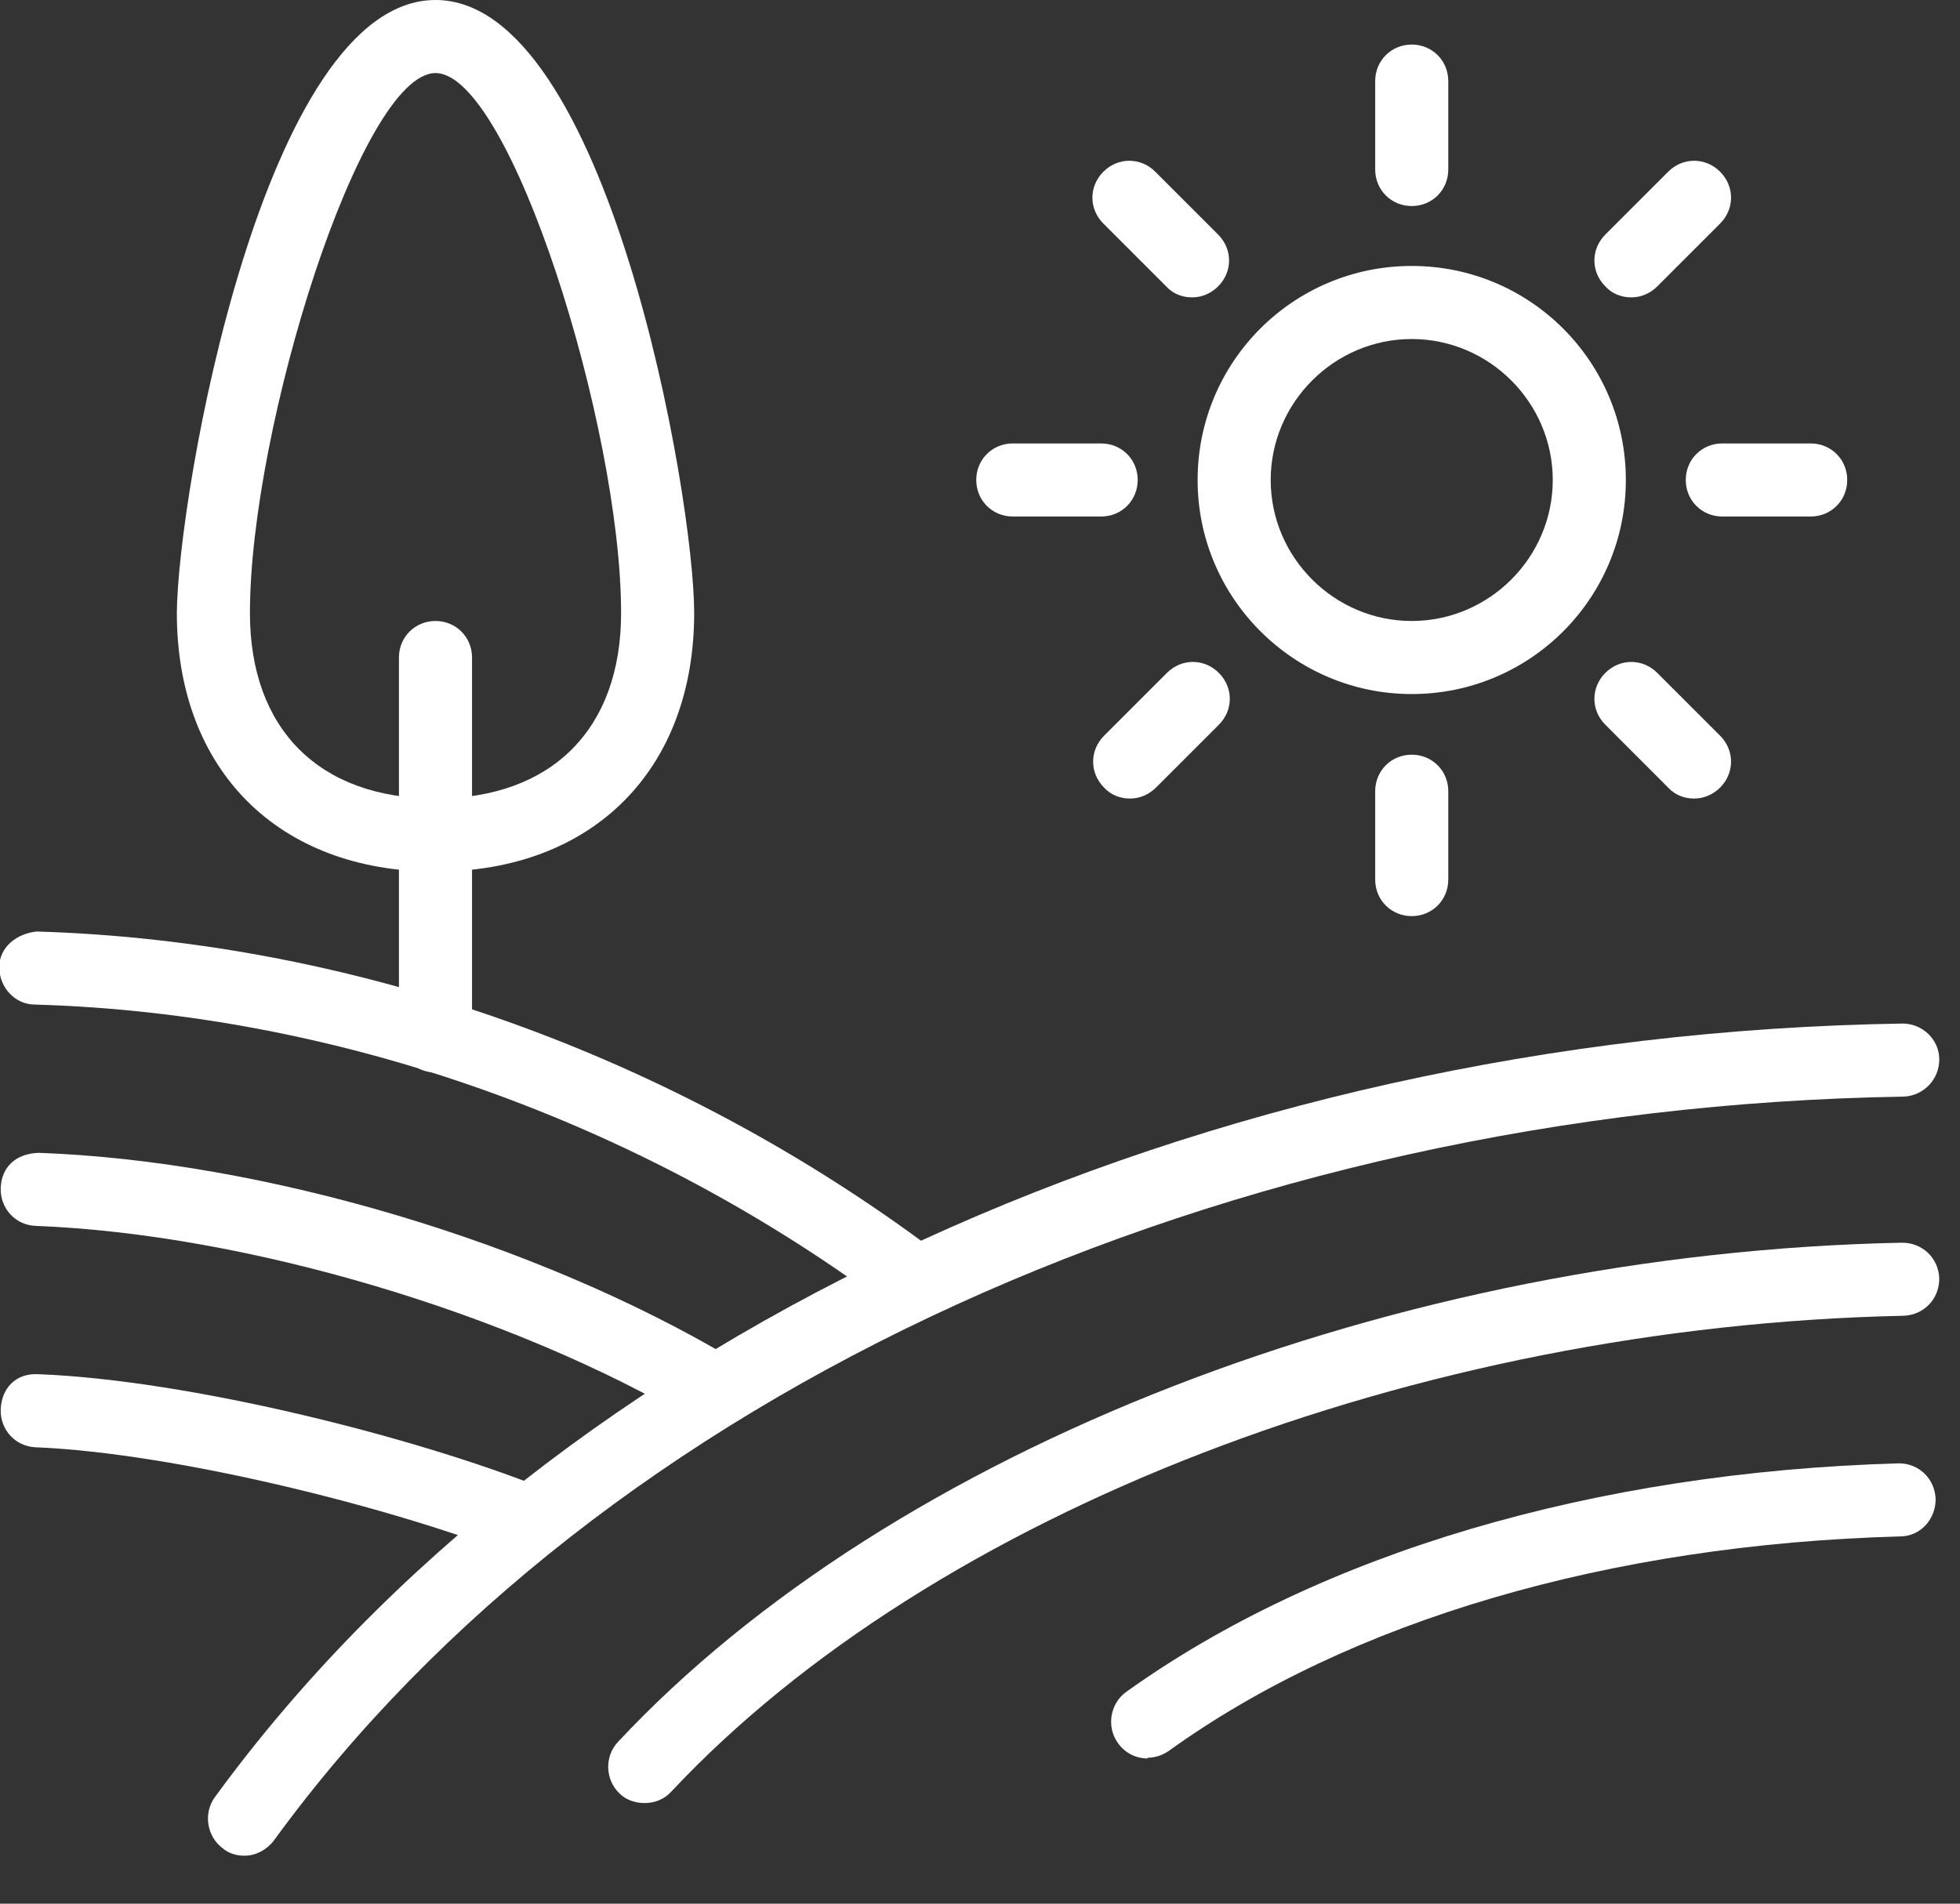 <svg width="35" height="34" viewBox="0 0 35 34" fill="none" xmlns="http://www.w3.org/2000/svg">
<rect x="0" y="0" width="35" height="34" fill="#333333" stroke="none"/>
<g id="Mode_Isolation" clip-path="url(#clip0_37_16346)">
<path id="Vector" d="M4.358 33.143C4.228 33.143 4.084 33.104 3.98 33.013C3.693 32.804 3.627 32.386 3.836 32.099C9.904 23.775 21.451 18.477 33.978 18.281C34.33 18.281 34.63 18.568 34.63 18.921C34.63 19.286 34.343 19.573 33.991 19.586C21.869 19.782 10.713 24.871 4.893 32.869C4.763 33.039 4.567 33.143 4.371 33.143H4.358Z" fill="white"/>
<path id="Vector_2" d="M11.509 32.203C11.352 32.203 11.182 32.151 11.065 32.034C10.804 31.786 10.791 31.368 11.039 31.107C15.932 25.875 24.935 22.378 33.965 22.195C34.33 22.195 34.617 22.469 34.63 22.835C34.63 23.2 34.356 23.487 33.991 23.5C25.301 23.683 16.663 27.01 11.991 31.995C11.861 32.138 11.691 32.203 11.509 32.203Z" fill="white"/>
<path id="Vector_3" d="M20.499 31.407C20.29 31.407 20.095 31.316 19.964 31.133C19.755 30.846 19.82 30.429 20.108 30.22C23.565 27.741 28.472 26.292 33.9 26.136H33.913C34.265 26.136 34.552 26.41 34.565 26.775C34.565 27.14 34.291 27.441 33.926 27.441C28.746 27.584 24.1 28.941 20.864 31.277C20.747 31.355 20.616 31.394 20.486 31.394L20.499 31.407Z" fill="white"/>
<path id="Vector_4" d="M16.363 23.539C16.232 23.539 16.089 23.5 15.971 23.409C11.496 20.042 6.041 18.098 0.626 17.942C0.261 17.942 -0.013 17.628 -0.013 17.276C-0.013 16.911 0.3 16.676 0.652 16.637C6.328 16.806 12.044 18.842 16.741 22.378C17.028 22.6 17.08 23.004 16.872 23.291C16.741 23.461 16.545 23.552 16.35 23.552L16.363 23.539Z" fill="white"/>
<path id="Vector_5" d="M12.761 25.496C12.644 25.496 12.54 25.47 12.435 25.405C9.134 23.447 4.384 22.038 0.639 21.895C0.274 21.882 -2.79723e-05 21.581 0.013 21.216C0.026 20.851 0.274 20.603 0.692 20.59C4.697 20.733 9.577 22.182 13.101 24.282C13.414 24.465 13.518 24.87 13.322 25.17C13.205 25.379 12.983 25.496 12.761 25.496Z" fill="white"/>
<path id="Vector_6" d="M9.447 27.845C9.369 27.845 9.29 27.832 9.212 27.793C7.033 26.931 3.145 25.953 0.639 25.849C0.274 25.835 -2.79723e-05 25.535 0.013 25.17C0.026 24.805 0.274 24.517 0.692 24.544C3.366 24.648 7.372 25.653 9.695 26.579C10.034 26.71 10.191 27.088 10.06 27.427C9.956 27.688 9.708 27.845 9.46 27.845H9.447Z" fill="white"/>
<path id="Vector_7" d="M25.209 12.396C23.109 12.396 21.386 10.687 21.386 8.573C21.386 6.459 23.096 4.75 25.209 4.75C27.323 4.75 29.033 6.459 29.033 8.573C29.033 10.687 27.323 12.396 25.209 12.396ZM25.209 6.055C23.826 6.055 22.691 7.19 22.691 8.573C22.691 9.956 23.826 11.091 25.209 11.091C26.593 11.091 27.728 9.956 27.728 8.573C27.728 7.19 26.593 6.055 25.209 6.055Z" fill="white"/>
<path id="Vector_8" d="M25.209 3.68C24.844 3.68 24.557 3.393 24.557 3.027V1.448C24.557 1.083 24.844 0.796 25.209 0.796C25.575 0.796 25.862 1.083 25.862 1.448V3.027C25.862 3.393 25.575 3.68 25.209 3.68Z" fill="white"/>
<path id="Vector_9" d="M21.282 5.311C21.112 5.311 20.943 5.246 20.825 5.115L19.703 3.993C19.442 3.732 19.442 3.328 19.703 3.067C19.964 2.806 20.369 2.806 20.63 3.067L21.752 4.189C22.013 4.45 22.013 4.854 21.752 5.115C21.621 5.246 21.451 5.311 21.295 5.311H21.282Z" fill="white"/>
<path id="Vector_10" d="M19.664 9.225H18.085C17.72 9.225 17.433 8.938 17.433 8.572C17.433 8.207 17.72 7.92 18.085 7.92H19.664C20.029 7.92 20.316 8.207 20.316 8.572C20.316 8.938 20.029 9.225 19.664 9.225Z" fill="white"/>
<path id="Vector_11" d="M20.173 14.262C20.003 14.262 19.834 14.197 19.716 14.067C19.455 13.806 19.455 13.401 19.716 13.14L20.838 12.018C21.099 11.757 21.504 11.757 21.765 12.018C22.026 12.279 22.026 12.684 21.765 12.944L20.642 14.067C20.512 14.197 20.342 14.262 20.186 14.262H20.173Z" fill="white"/>
<path id="Vector_12" d="M25.209 16.362C24.844 16.362 24.557 16.075 24.557 15.71V14.131C24.557 13.766 24.844 13.479 25.209 13.479C25.575 13.479 25.862 13.766 25.862 14.131V15.71C25.862 16.075 25.575 16.362 25.209 16.362Z" fill="white"/>
<path id="Vector_13" d="M30.246 14.262C30.076 14.262 29.907 14.197 29.789 14.067L28.667 12.944C28.406 12.684 28.406 12.279 28.667 12.018C28.928 11.757 29.333 11.757 29.594 12.018L30.716 13.14C30.977 13.401 30.977 13.806 30.716 14.067C30.585 14.197 30.416 14.262 30.259 14.262H30.246Z" fill="white"/>
<path id="Vector_14" d="M32.334 9.225H30.755C30.39 9.225 30.103 8.938 30.103 8.572C30.103 8.207 30.39 7.92 30.755 7.92H32.334C32.699 7.92 32.986 8.207 32.986 8.572C32.986 8.938 32.699 9.225 32.334 9.225Z" fill="white"/>
<path id="Vector_15" d="M29.124 5.311C28.954 5.311 28.785 5.246 28.667 5.115C28.406 4.854 28.406 4.45 28.667 4.189L29.789 3.067C30.05 2.806 30.455 2.806 30.716 3.067C30.977 3.328 30.977 3.732 30.716 3.993L29.594 5.115C29.463 5.246 29.294 5.311 29.137 5.311H29.124Z" fill="white"/>
<path id="Vector_16" d="M7.777 19.155C7.411 19.155 7.124 18.868 7.124 18.502V11.743C7.124 11.378 7.411 11.091 7.777 11.091C8.142 11.091 8.429 11.378 8.429 11.743V18.502C8.429 18.868 8.142 19.155 7.777 19.155Z" fill="white"/>
<path id="Vector_17" d="M7.777 15.567C4.971 15.567 3.158 13.753 3.158 10.948C3.171 8.86 4.71 0 7.777 0C10.843 0 12.396 8.86 12.396 10.948C12.396 13.753 10.582 15.567 7.777 15.567ZM7.777 1.305C6.446 1.305 4.463 7.633 4.463 10.948C4.463 13.022 5.702 14.262 7.777 14.262C9.852 14.262 11.091 13.022 11.091 10.948C11.091 7.62 9.108 1.305 7.777 1.305Z" fill="white"/>
</g>
<defs>
<clipPath id="clip0_37_16346">
<rect width="34.63" height="33.143" fill="white"/>
</clipPath>
</defs>
</svg>

